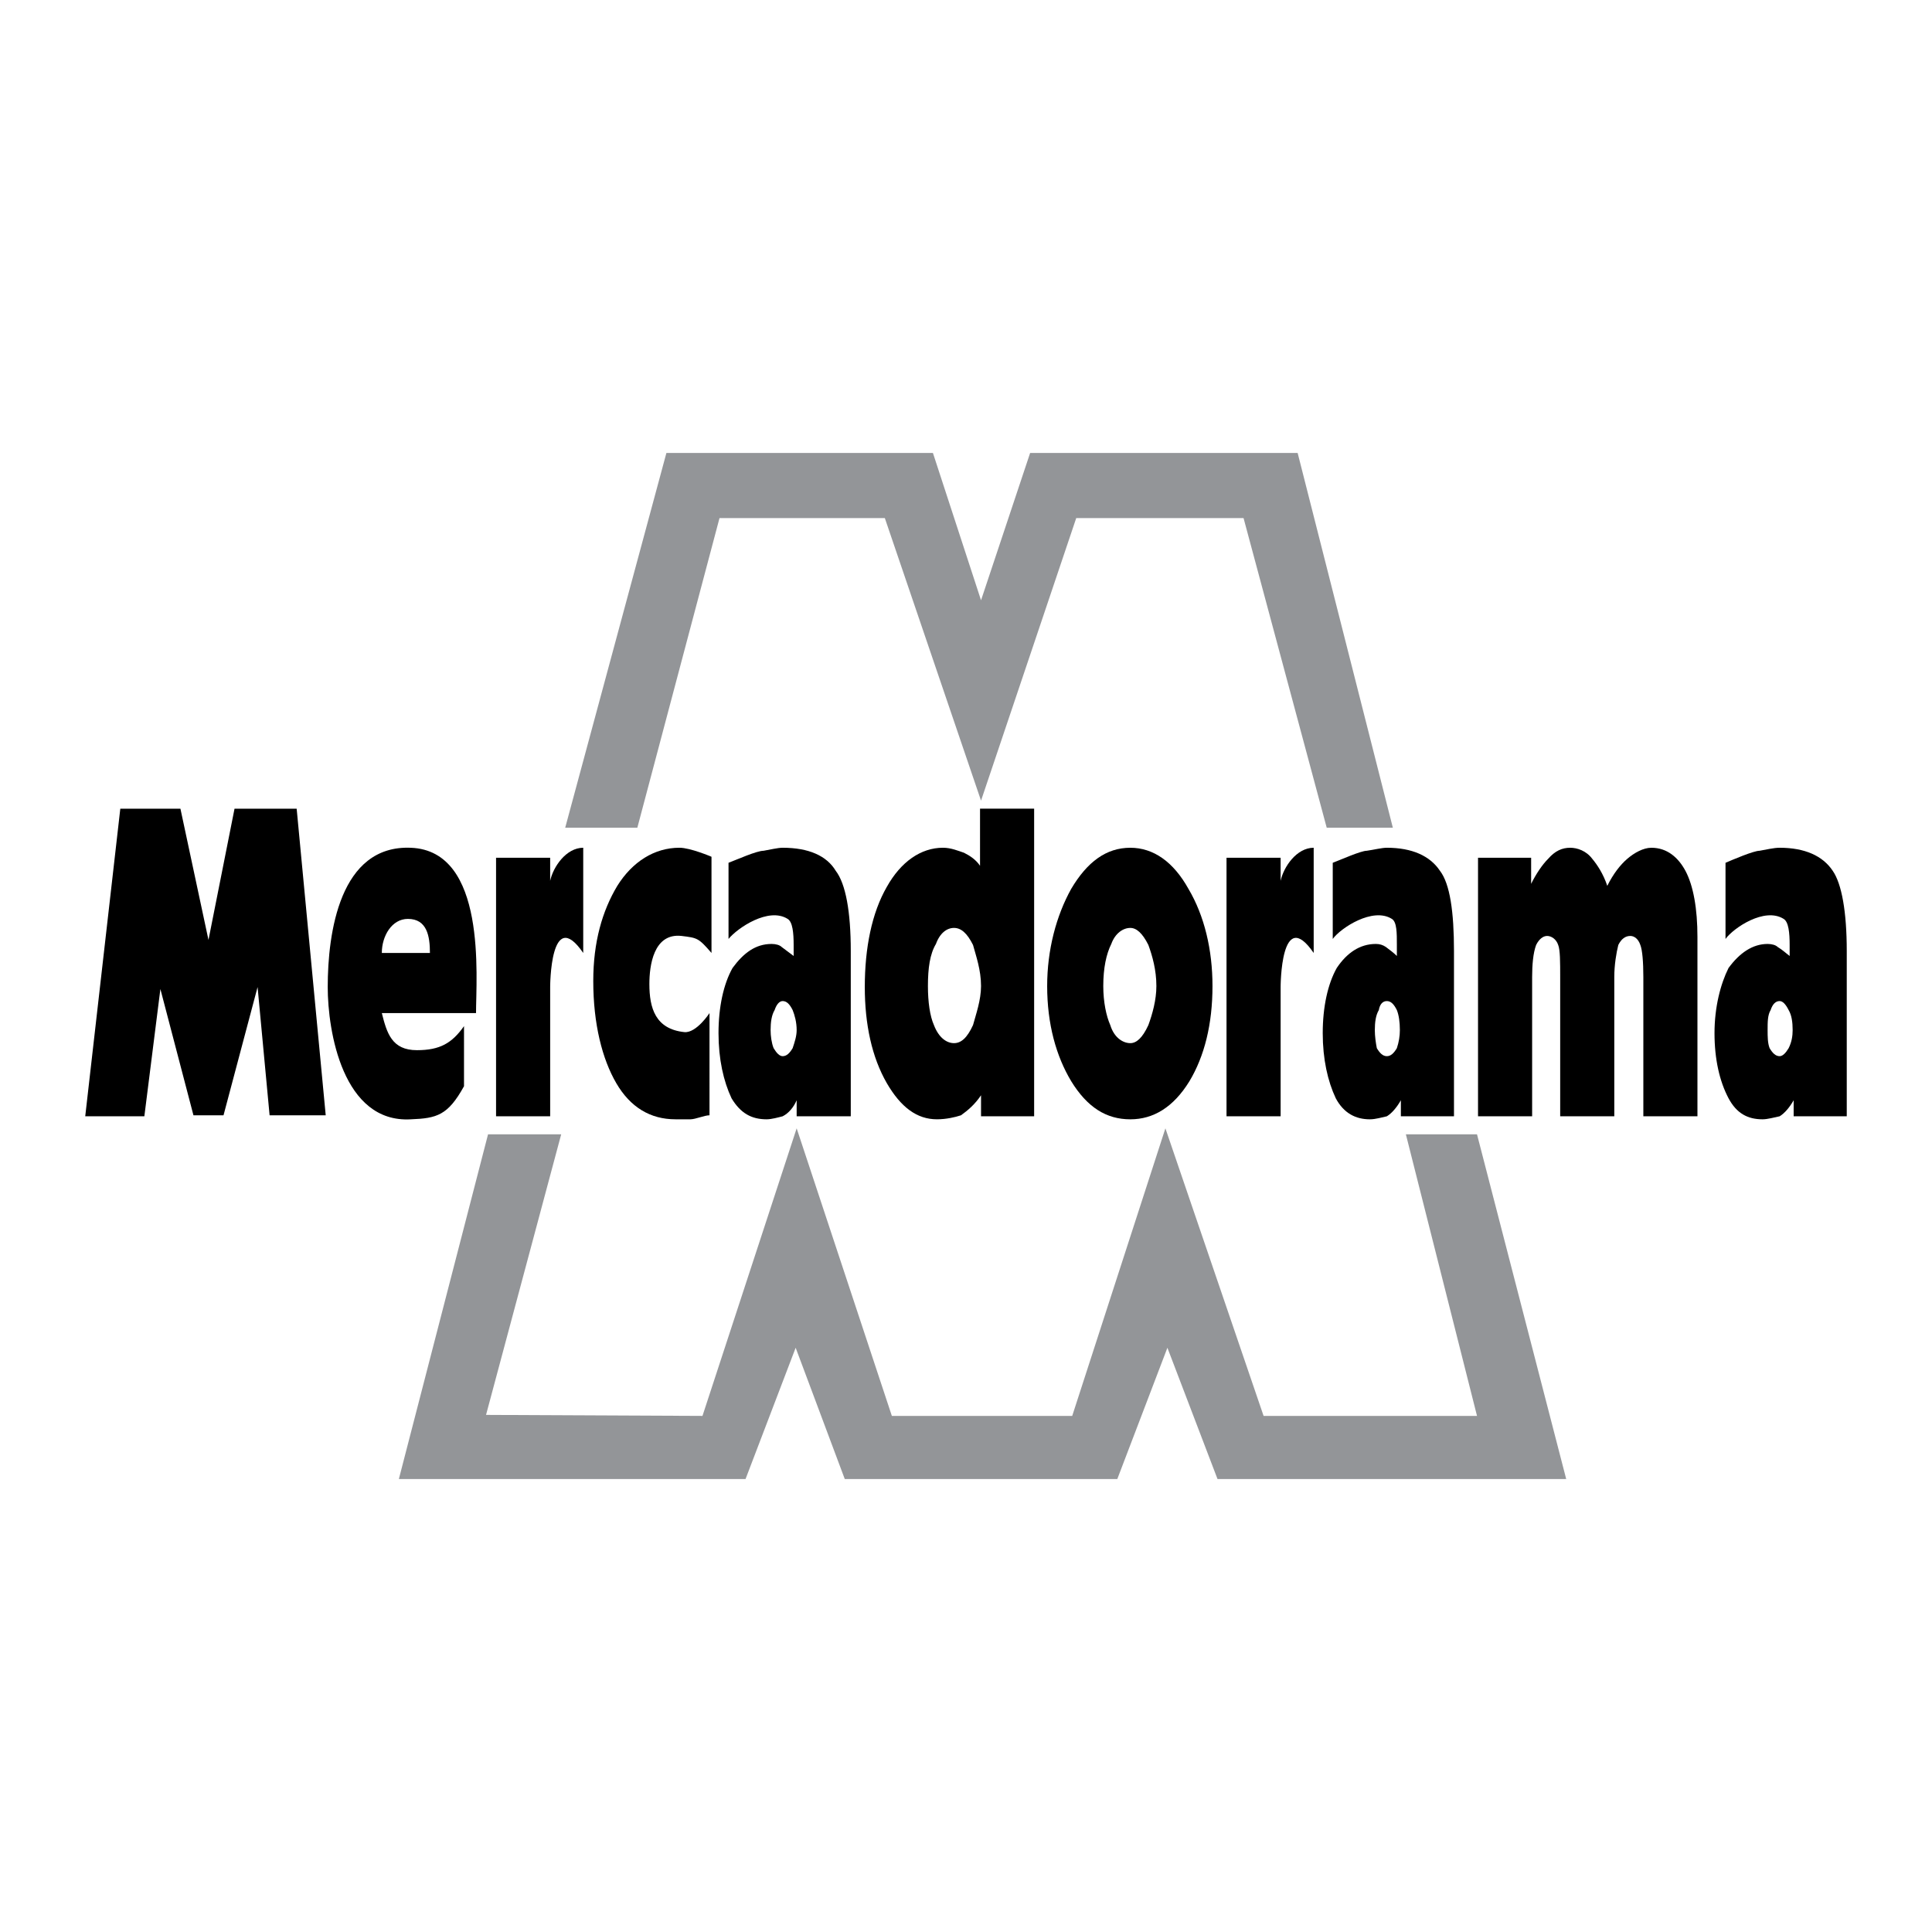 <?xml version="1.0" encoding="utf-8"?>
<!-- Generator: Adobe Illustrator 13.0.0, SVG Export Plug-In . SVG Version: 6.00 Build 14948)  -->
<!DOCTYPE svg PUBLIC "-//W3C//DTD SVG 1.0//EN" "http://www.w3.org/TR/2001/REC-SVG-20010904/DTD/svg10.dtd">
<svg version="1.0" id="Layer_1" xmlns="http://www.w3.org/2000/svg" xmlns:xlink="http://www.w3.org/1999/xlink" x="0px" y="0px"
	 width="192.756px" height="192.756px" viewBox="0 0 192.756 192.756" enable-background="new 0 0 192.756 192.756"
	 xml:space="preserve">
<g>
	<polygon fill-rule="evenodd" clip-rule="evenodd" fill="#FFFFFF" points="0,0 192.756,0 192.756,192.756 0,192.756 0,0 	"/>
	<path fill-rule="evenodd" clip-rule="evenodd" d="M79.483,111.373v-1.6c-0.3,0.7-0.8,1.3-1.399,1.6c-0.4,0.101-1.1,0.301-1.6,0.301
		c-1.5,0-2.6-0.601-3.499-2.1c-0.8-1.7-1.299-3.899-1.299-6.498c0-2.6,0.5-4.898,1.399-6.499c1.1-1.5,2.299-2.399,3.898-2.399
		c0.4,0,0.8,0.1,1,0.3c0.4,0.3,0.8,0.6,1.2,0.899v-0.3c0-0.2,0-0.5,0-0.8c0-1.199-0.1-2.299-0.6-2.599c-1.899-1.2-4.999,0.9-5.898,2
		v-7.598c0.8-0.3,2.799-1.2,3.5-1.2c0.6-0.1,1.399-0.3,1.899-0.3c2.599,0,4.398,0.8,5.298,2.3c1,1.299,1.5,4.099,1.5,7.998v16.495
		H79.483L79.483,111.373z M78.083,105.375c0.399,0,0.7-0.3,1-0.8c0.2-0.6,0.4-1.199,0.4-1.799c0-0.8-0.2-1.5-0.4-2
		c-0.3-0.6-0.6-0.899-1-0.899c-0.3,0-0.6,0.3-0.8,0.899c-0.3,0.5-0.4,1.2-0.4,2c0,0.6,0.1,1.299,0.3,1.799
		C77.483,105.075,77.784,105.375,78.083,105.375L78.083,105.375z"/>
	<path fill-rule="evenodd" clip-rule="evenodd" d="M139.765,111.373v-1.6c-0.399,0.7-0.899,1.3-1.399,1.6
		c-0.5,0.101-1.1,0.301-1.699,0.301c-1.399,0-2.6-0.601-3.398-2.1c-0.801-1.7-1.3-3.899-1.3-6.498c0-2.6,0.499-4.898,1.399-6.499
		c1-1.5,2.299-2.399,3.898-2.399c0.4,0,0.7,0.1,1,0.3c0.399,0.3,0.8,0.6,1.1,0.899v-0.3c0-0.2,0-0.5,0-0.8
		c0-1.199,0-2.299-0.5-2.599c-1.899-1.2-5.099,0.9-5.898,2v-7.598c0.8-0.3,2.8-1.2,3.399-1.2c0.699-0.1,1.499-0.3,1.999-0.3
		c2.5,0,4.299,0.8,5.299,2.3c1,1.299,1.399,4.099,1.399,7.998v16.495H139.765L139.765,111.373z M138.365,105.375
		c0.4,0,0.7-0.3,1-0.8c0.2-0.6,0.3-1.199,0.3-1.799c0-0.8-0.1-1.5-0.3-2c-0.3-0.6-0.6-0.899-1-0.899c-0.399,0-0.699,0.3-0.8,0.899
		c-0.3,0.5-0.399,1.2-0.399,2c0,0.6,0.1,1.299,0.2,1.799C137.666,105.075,137.966,105.375,138.365,105.375L138.365,105.375z"/>
	<path fill-rule="evenodd" clip-rule="evenodd" d="M177.554,105.375c0.3,0,0.6-0.3,0.9-0.8c0.3-0.6,0.399-1.199,0.399-1.799
		c0-0.8-0.1-1.5-0.399-2c-0.301-0.6-0.601-0.899-0.9-0.899c-0.399,0-0.699,0.3-0.899,0.899c-0.3,0.5-0.3,1.2-0.3,2
		c0,0.6,0,1.299,0.2,1.799C176.854,105.075,177.154,105.375,177.554,105.375L177.554,105.375z M178.953,111.373v-1.6
		c-0.399,0.7-0.899,1.3-1.399,1.6c-0.5,0.101-1.199,0.301-1.699,0.301c-1.5,0-2.6-0.601-3.399-2.1
		c-0.899-1.7-1.399-3.899-1.399-6.498c0-2.6,0.6-4.898,1.399-6.499c1.1-1.5,2.399-2.399,3.899-2.399c0.399,0,0.8,0.1,1,0.3
		c0.499,0.3,0.799,0.6,1.199,0.899v-0.3c0-0.2,0-0.5,0-0.8c0-1.199-0.1-2.299-0.6-2.599c-1.899-1.2-4.999,0.9-5.799,2v-7.598
		c0.7-0.3,2.8-1.2,3.399-1.2c0.6-0.1,1.399-0.3,1.999-0.3c2.5,0,4.299,0.8,5.299,2.3c0.899,1.299,1.399,4.099,1.399,7.998v16.495
		H178.953L178.953,111.373z"/>
	<path fill-rule="evenodd" clip-rule="evenodd" d="M147.463,111.373V85.581h5.299v2.599c0.499-1,1.1-1.899,1.699-2.499
		c0.699-0.8,1.399-1.1,2.199-1.1c0.7,0,1.6,0.3,2.199,1.1c0.5,0.6,1.1,1.5,1.5,2.699c0.6-1.2,1.299-2.1,1.999-2.699
		c0.7-0.6,1.6-1.1,2.399-1.1c1.6,0,2.699,1,3.399,2.3c0.799,1.5,1.199,3.799,1.199,6.598v17.895h-5.398V97.478
		c0-1.5-0.1-2.699-0.3-3.199c-0.2-0.6-0.6-0.899-1-0.899c-0.5,0-0.899,0.3-1.199,0.899c-0.2,0.8-0.4,2-0.4,3.199v13.896h-5.398
		V97.478c0-1.5,0-2.699-0.199-3.199c-0.2-0.6-0.7-0.899-1.1-0.899c-0.4,0-0.801,0.3-1.101,0.899c-0.3,0.8-0.399,2-0.399,3.199
		v13.896H147.463L147.463,111.373z"/>
	<path fill-rule="evenodd" clip-rule="evenodd" d="M112.773,84.581c2.299,0,4.298,1.4,5.798,4.099
		c1.6,2.699,2.399,6.098,2.399,9.697c0,3.799-0.8,6.998-2.3,9.497c-1.6,2.6-3.599,3.8-5.897,3.8c-2.399,0-4.299-1.2-5.898-3.8
		c-1.5-2.499-2.399-5.698-2.399-9.497c0-3.599,0.899-6.998,2.399-9.697C108.475,85.981,110.374,84.581,112.773,84.581
		L112.773,84.581z M112.773,92.579c-0.7,0-1.5,0.5-1.899,1.6c-0.5,1-0.8,2.399-0.8,4.198c0,1.6,0.3,3,0.699,3.899
		c0.4,1.3,1.3,1.799,2,1.799c0.6,0,1.199-0.499,1.799-1.799c0.4-1.1,0.8-2.499,0.8-3.899c0-1.599-0.399-2.999-0.8-4.099
		C113.973,93.079,113.373,92.579,112.773,92.579L112.773,92.579z"/>
	<path fill-rule="evenodd" clip-rule="evenodd" d="M97.878,109.274c-0.6,0.899-1.3,1.499-2,1.999c-0.6,0.2-1.499,0.4-2.399,0.4
		c-1.999,0-3.599-1.2-4.998-3.6c-1.5-2.599-2.2-5.898-2.2-9.597c0-3.899,0.7-7.398,2.2-9.997c1.399-2.5,3.399-3.899,5.598-3.899
		c0.8,0,1.5,0.3,2.1,0.5c0.6,0.3,1.2,0.7,1.599,1.3v-5.698h5.398v30.69h-5.298V109.274L97.878,109.274z M95.178,92.579
		c-0.7,0-1.4,0.5-1.799,1.6c-0.6,1-0.8,2.399-0.8,4.198c0,1.6,0.2,3,0.6,3.899c0.5,1.3,1.3,1.799,2,1.799s1.3-0.499,1.899-1.799
		c0.3-1.1,0.8-2.499,0.8-3.899c0-1.599-0.5-2.999-0.8-4.099C96.478,93.079,95.878,92.579,95.178,92.579L95.178,92.579z"/>
	<path fill-rule="evenodd" clip-rule="evenodd" d="M70.786,111.273c-0.5,0-1.4,0.4-1.899,0.4c-0.6,0-1,0-1.5,0
		c-2.5,0-4.499-1.2-5.898-3.6s-2.299-5.898-2.299-10.197c0-3.898,0.9-6.998,2.399-9.497c1.5-2.399,3.699-3.799,6.198-3.799
		c1.1,0,3.199,0.9,3.199,0.9v9.597c-1.3-1.5-1.399-1.5-2.999-1.699c-2.799-0.3-3.199,2.999-3.199,4.799
		c0,2.398,0.6,4.498,3.499,4.798c1.2,0.101,2.5-1.899,2.5-1.899V111.273L70.786,111.273z"/>
	<path fill-rule="evenodd" clip-rule="evenodd" d="M49.492,111.373V85.581h5.398v2.299c0.3-1.4,1.6-3.299,3.299-3.299v10.497
		c-3.299-4.798-3.299,3.399-3.299,3.399v12.896H49.492L49.492,111.373z"/>
	<path fill-rule="evenodd" clip-rule="evenodd" d="M122.37,111.373V85.581h5.398v2.299c0.3-1.4,1.6-3.299,3.299-3.299v10.497
		c-3.299-4.798-3.299,3.399-3.299,3.399v12.896H122.37L122.37,111.373z"/>
	<path fill-rule="evenodd" clip-rule="evenodd" d="M38.095,95.078h4.799c0-1.699-0.3-3.399-2.2-3.399
		C39.095,91.679,38.095,93.379,38.095,95.078L38.095,95.078z M46.293,108.374c-1.6,2.899-2.7,3.199-5.299,3.3
		c-6.798,0.399-8.297-8.798-8.297-13.196c0-5.398,1.2-14.196,8.297-13.896c7.598,0.3,6.499,12.896,6.499,16.495h-9.397
		c0.5,2,1,3.699,3.499,3.699c2.299,0,3.499-0.7,4.699-2.399V108.374L46.293,108.374z"/>
	<polygon fill-rule="evenodd" clip-rule="evenodd" points="8.504,111.373 12.003,80.683 18.001,80.683 20.8,93.778 23.399,80.683 
		29.598,80.683 32.497,111.273 26.898,111.273 25.699,98.478 22.3,111.273 19.301,111.273 16.002,98.677 14.402,111.373 
		8.504,111.373 	"/>
	<path fill-rule="evenodd" clip-rule="evenodd" fill="#939598" d="M132.367,82.582l-8.297-30.891h-16.695l-9.497,28.191
		L88.28,51.691H71.785l-8.198,30.891H56.39l10.097-37.389h26.592l4.799,14.696c0,0-0.101,0.4,0,0l4.898-14.696h26.691l9.498,37.389
		H132.367L132.367,82.582z"/>
	<polygon fill-rule="evenodd" clip-rule="evenodd" fill="#939598" points="121.471,147.562 116.472,134.467 111.474,147.562 
		84.282,147.562 79.383,134.467 74.384,147.562 39.795,147.562 48.692,113.173 55.99,113.173 48.492,141.165 70.086,141.265 
		79.483,112.573 88.98,141.265 106.975,141.265 116.272,112.573 126.069,141.265 147.362,141.265 140.265,113.173 147.362,113.173 
		156.26,147.562 121.471,147.562 	"/>
</g>
</svg>
